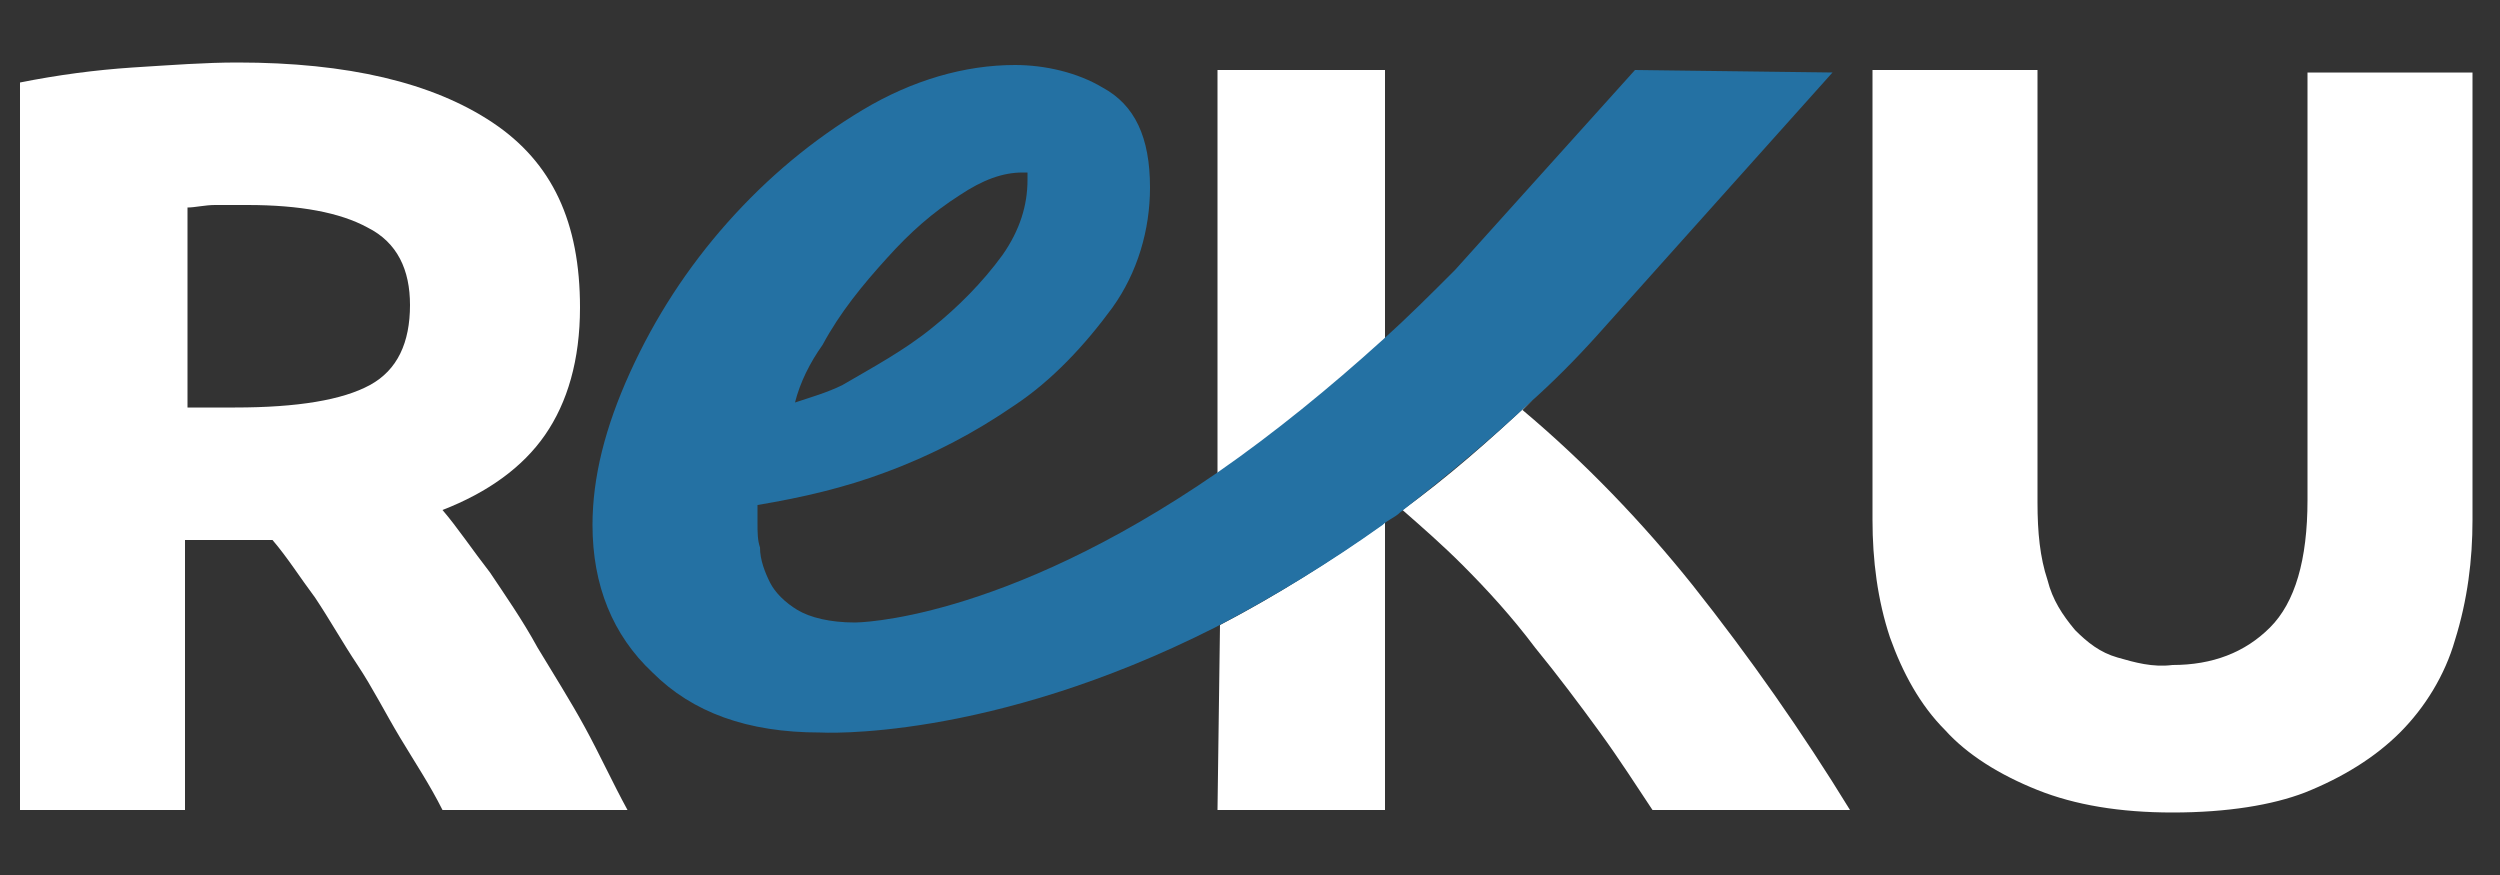 <?xml version="1.0" encoding="utf-8"?>
<!-- Generator: Adobe Illustrator 28.2.0, SVG Export Plug-In . SVG Version: 6.00 Build 0)  -->
<svg version="1.1" id="Capa_1" xmlns="http://www.w3.org/2000/svg" xmlns:xlink="http://www.w3.org/1999/xlink" x="0px" y="0px"
	 viewBox="0 0 100 35" style="enable-background:new 0 0 100 35;" xml:space="preserve">
<rect x="0" y="0" width="100" height="35" fill="#333333" stroke="none"/>
<style type="text/css">
	.st0{fill:#FFFFFF;}
	.st1{fill:#2471A3;}
</style>
<g>
	<g>
		<path class="st0" d="M9.5,2.5c4.4,0,7.8,0.8,10.2,2.4s3.5,4,3.5,7.4c0,2.1-0.5,3.8-1.4,5.1s-2.3,2.3-4.1,3
			c0.6,0.7,1.2,1.6,1.9,2.5c0.6,0.9,1.3,1.9,1.9,3c0.6,1,1.3,2.1,1.9,3.2c0.6,1.1,1.1,2.2,1.7,3.3h-7.4c-0.5-1-1.1-1.9-1.7-2.9
			c-0.6-1-1.1-2-1.7-2.9c-0.6-0.9-1.1-1.8-1.7-2.7c-0.6-0.8-1.1-1.6-1.7-2.3H7.4v10.8H0.8V3.3c1.5-0.3,3-0.5,4.5-0.6
			C6.9,2.6,8.2,2.5,9.5,2.5z M9.9,8.2c-0.5,0-0.9,0-1.3,0c-0.4,0-0.8,0.1-1.1,0.1v8h1.9c2.5,0,4.3-0.3,5.4-0.9
			c1.1-0.6,1.6-1.7,1.6-3.2c0-1.4-0.5-2.5-1.7-3.1C13.6,8.5,12,8.2,9.9,8.2L9.9,8.2z"/>
		<path class="st0" d="M67.7,23.4c-2-2.5-4.3-4.9-6.8-7c0.1-0.1,0.3-0.3,0.4-0.4c-1.7,1.6-3.4,3.1-5.2,4.4c0.8,0.7,1.6,1.4,2.4,2.2
			c1,1,2,2.1,2.9,3.3c0.9,1.1,1.8,2.3,2.6,3.4c0.8,1.1,1.5,2.2,2.1,3.1h7.9C72.1,29.3,70,26.3,67.7,23.4z M48.7,32.4h6.7V20.9
			c-2.1,1.5-4.3,2.9-6.6,4.1L48.7,32.4z M48.7,19c2.3-1.6,4.6-3.4,6.7-5.3V2.8h-6.7V19z"/>
		<path class="st0" d="M86.9,32.5c-2.1,0-3.9-0.3-5.4-0.9c-1.5-0.6-2.8-1.4-3.7-2.4c-1-1-1.7-2.3-2.2-3.7c-0.5-1.5-0.7-3.1-0.7-4.7
			V2.8h6.6v17.3c0,1.2,0.1,2.2,0.4,3.1c0.2,0.8,0.6,1.4,1.1,2c0.5,0.5,1,0.9,1.7,1.1c0.7,0.2,1.4,0.4,2.2,0.3c1.6,0,2.9-0.5,3.9-1.5
			c1-1,1.5-2.7,1.5-5.1V2.9h6.6v17.9c0,1.6-0.2,3.2-0.7,4.8c-0.4,1.4-1.2,2.7-2.2,3.7s-2.3,1.8-3.8,2.4
			C90.9,32.2,89.1,32.5,86.9,32.5z"/>
		<path class="st1" d="M65.4,2.8l-7.2,8c-1,1-1.9,1.9-2.9,2.8c-2.1,1.9-4.3,3.7-6.6,5.3c-8.7,6-14.5,6-14.5,6c-1,0-1.8-0.2-2.3-0.5
			c-0.5-0.3-0.9-0.7-1.1-1.1c-0.2-0.4-0.4-0.9-0.4-1.4c-0.1-0.3-0.1-0.6-0.1-1c0-0.3,0-0.5,0-0.7c1.8-0.3,3.5-0.7,5.1-1.3
			c1.9-0.7,3.6-1.6,5.2-2.7c1.5-1,2.8-2.4,3.9-3.9c1-1.4,1.5-3.1,1.5-4.8c0-2-0.6-3.3-1.9-4c-1-0.6-2.3-0.9-3.5-0.9
			c-2,0-4.1,0.6-6.1,1.8c-2,1.2-3.8,2.7-5.4,4.5c-1.6,1.8-2.9,3.8-3.9,6c-1,2.2-1.5,4.2-1.5,6.1c0,2.4,0.8,4.4,2.4,5.9
			c1.6,1.6,3.8,2.4,6.7,2.4c0,0,6.7,0.4,15.8-4.2c2.3-1.2,4.6-2.6,6.7-4.1c0.2-0.2,0.5-0.3,0.7-0.5c1.8-1.4,3.6-2.9,5.2-4.4l0,0
			c0.9-0.8,1.8-1.7,2.7-2.7l9.4-10.5L65.4,2.8z M32.9,13.8c0.7-1.3,1.6-2.4,2.6-3.5c0.9-1,1.8-1.8,2.9-2.5c0.9-0.6,1.7-0.9,2.5-0.9
			c0.1,0,0.1,0,0.2,0c0,0.1,0,0.2,0,0.3c0,1-0.3,2-1,3c-0.8,1.1-1.8,2.1-2.8,2.9c-1.1,0.9-2.4,1.6-3.6,2.3c-0.6,0.3-1.3,0.5-1.9,0.7
			C32,15.3,32.4,14.5,32.9,13.8z"/>
	</g>
</g>
</svg>
